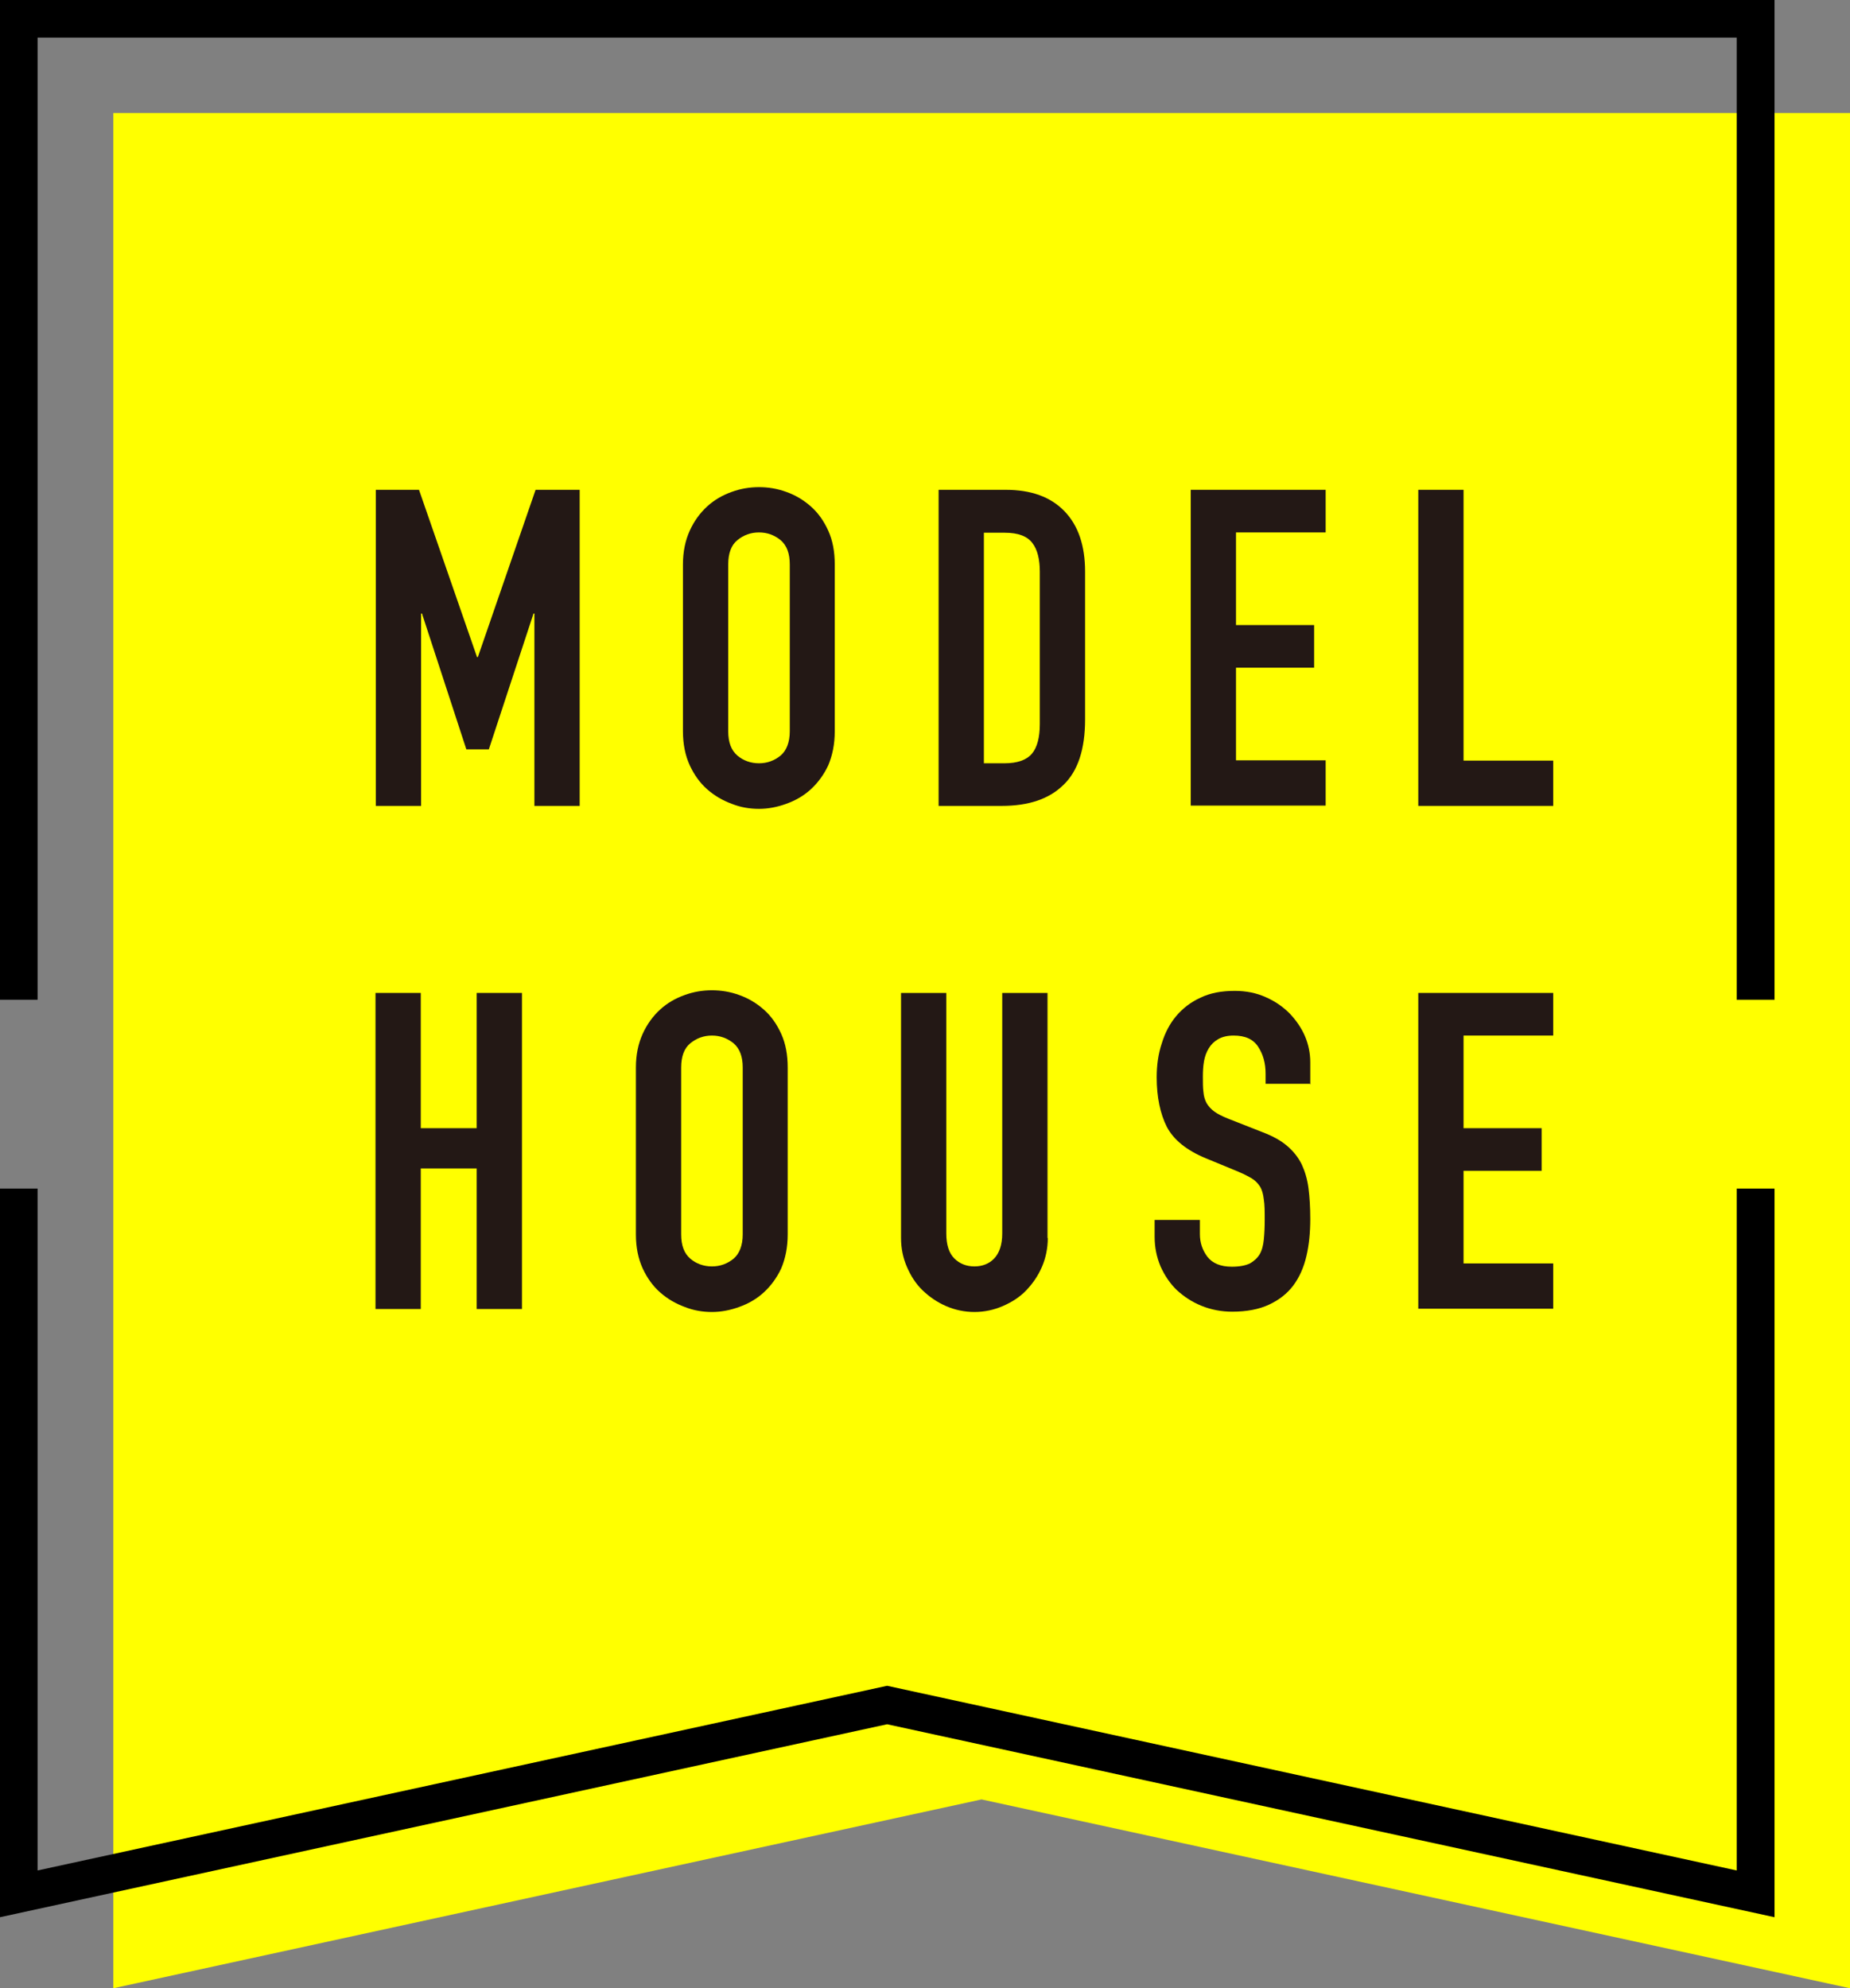 <?xml version="1.0" encoding="UTF-8"?><svg xmlns="http://www.w3.org/2000/svg" viewBox="0 0 62.52 67.18"><rect x="0" y="0" width="62.52" height="67.18" fill="#808080" stroke="none"/><defs><style>.d{fill:#231815;}.e{fill:#ff0;}</style></defs><g id="a"/><g id="b"><g id="c"><g><polygon class="e" points="62.52 67.18 33.17 60.8 3.83 67.18 3.83 3.82 62.52 3.82 62.52 67.18"/><g><polygon points="59.97 64.78 29.98 58.26 0 64.78 0 40.16 1.27 40.16 1.27 63.2 29.98 56.96 58.69 63.2 58.69 40.16 59.97 40.16 59.97 64.78"/><polygon points="59.97 33.78 58.69 33.78 58.69 1.27 1.27 1.27 1.27 33.78 0 33.78 0 0 59.97 0 59.97 33.78"/></g><g><path class="d" d="M12.69,16.55h1.47l1.96,5.65h.03l1.95-5.65h1.49v10.68h-1.53v-6.5h-.03l-1.51,4.59h-.76l-1.5-4.59h-.03v6.5h-1.53v-10.68Z"/><path class="d" d="M23.08,19.07c0-.43,.08-.81,.23-1.14,.15-.33,.35-.6,.59-.82s.52-.38,.83-.49c.3-.11,.61-.16,.92-.16s.62,.05,.92,.16c.31,.11,.58,.27,.83,.49s.44,.49,.59,.82c.15,.33,.22,.71,.22,1.14v5.64c0,.44-.08,.82-.22,1.15-.15,.32-.35,.59-.59,.81s-.52,.38-.83,.49c-.3,.11-.61,.17-.92,.17s-.62-.05-.92-.17c-.3-.11-.58-.27-.83-.49s-.44-.49-.59-.81c-.15-.33-.23-.71-.23-1.15v-5.64Zm1.53,5.64c0,.37,.1,.64,.31,.82,.2,.17,.45,.26,.73,.26s.52-.09,.73-.26c.2-.17,.31-.45,.31-.82v-5.64c0-.37-.1-.64-.31-.82-.21-.17-.45-.26-.73-.26s-.52,.09-.73,.26c-.21,.17-.31,.45-.31,.82v5.64Z"/><path class="d" d="M31.71,16.55h2.27c.87,0,1.53,.24,2,.73,.46,.48,.69,1.16,.69,2.03v5c0,1-.24,1.74-.73,2.21-.49,.48-1.18,.71-2.09,.71h-2.13v-10.68Zm1.53,9.24h.71c.43,0,.74-.11,.92-.32,.18-.21,.27-.55,.27-1.01v-5.14c0-.42-.08-.75-.25-.97-.17-.23-.48-.35-.93-.35h-.71v7.8Z"/><path class="d" d="M40.24,16.55h4.56v1.44h-3.03v3.13h2.64v1.44h-2.64v3.13h3.03v1.53h-4.56v-10.68Z"/><path class="d" d="M47.93,16.55h1.53v9.15h3.03v1.53h-4.56v-10.68Z"/><path class="d" d="M12.69,33.55h1.53v4.57h1.89v-4.57h1.53v10.68h-1.53v-4.75h-1.89v4.75h-1.53v-10.68Z"/><path class="d" d="M21.49,36.07c0-.43,.08-.81,.23-1.14,.15-.33,.35-.6,.59-.82s.52-.38,.83-.49c.3-.11,.61-.16,.92-.16s.62,.05,.92,.16c.31,.11,.58,.27,.83,.49s.44,.49,.59,.82c.15,.33,.22,.71,.22,1.14v5.64c0,.44-.08,.82-.22,1.15-.15,.32-.35,.59-.59,.81s-.52,.38-.83,.49c-.3,.11-.61,.17-.92,.17s-.62-.05-.92-.17c-.3-.11-.58-.27-.83-.49s-.44-.49-.59-.81c-.15-.33-.23-.71-.23-1.15v-5.64Zm1.53,5.64c0,.37,.1,.64,.31,.82,.2,.17,.45,.26,.73,.26s.52-.09,.73-.26c.2-.17,.31-.45,.31-.82v-5.64c0-.37-.1-.64-.31-.82-.21-.17-.45-.26-.73-.26s-.52,.09-.73,.26c-.21,.17-.31,.45-.31,.82v5.64Z"/><path class="d" d="M35.41,41.83c0,.35-.07,.68-.2,.98s-.31,.56-.53,.79c-.22,.23-.49,.4-.79,.53-.3,.13-.62,.2-.96,.2s-.66-.07-.96-.2c-.3-.13-.56-.31-.79-.53s-.4-.49-.53-.79-.2-.62-.2-.98v-8.28h1.53v8.13c0,.38,.09,.66,.27,.84,.18,.18,.41,.27,.68,.27s.5-.09,.67-.27,.27-.46,.27-.84v-8.13h1.53v8.28Z"/><path class="d" d="M44.3,36.62h-1.53v-.34c0-.35-.08-.65-.25-.91s-.44-.38-.83-.38c-.21,0-.38,.04-.52,.12-.14,.08-.24,.18-.32,.31s-.13,.27-.16,.43c-.03,.17-.04,.34-.04,.52,0,.21,0,.39,.02,.53,.01,.14,.05,.27,.11,.38,.06,.1,.15,.2,.26,.28,.11,.08,.27,.16,.47,.24l1.17,.46c.34,.13,.61,.28,.82,.46s.37,.38,.49,.62c.11,.24,.19,.5,.23,.81,.04,.31,.06,.65,.06,1.04,0,.45-.04,.87-.13,1.25-.09,.39-.24,.72-.44,.99-.21,.28-.48,.49-.82,.65-.34,.16-.76,.24-1.25,.24-.37,0-.72-.07-1.04-.2-.32-.13-.59-.31-.83-.53-.23-.22-.41-.49-.55-.8-.13-.31-.2-.64-.2-1v-.57h1.53v.48c0,.28,.08,.53,.25,.76,.17,.22,.44,.34,.83,.34,.26,0,.46-.04,.61-.11,.14-.08,.25-.18,.33-.31,.08-.14,.12-.3,.14-.5,.02-.2,.03-.42,.03-.66,0-.28,0-.51-.03-.69-.02-.18-.06-.33-.13-.44-.07-.11-.16-.2-.27-.27-.12-.07-.27-.15-.46-.23l-1.09-.45c-.66-.27-1.1-.63-1.33-1.07-.22-.44-.34-1-.34-1.67,0-.4,.05-.78,.17-1.14,.11-.36,.27-.67,.49-.93s.49-.47,.82-.62c.33-.16,.71-.23,1.16-.23,.38,0,.73,.07,1.04,.21,.32,.14,.58,.32,.81,.55,.22,.23,.4,.49,.52,.77s.18,.58,.18,.88v.75Z"/><path class="d" d="M47.93,33.55h4.56v1.44h-3.03v3.13h2.64v1.44h-2.64v3.13h3.03v1.53h-4.56v-10.68Z"/></g></g></g></g></svg>
